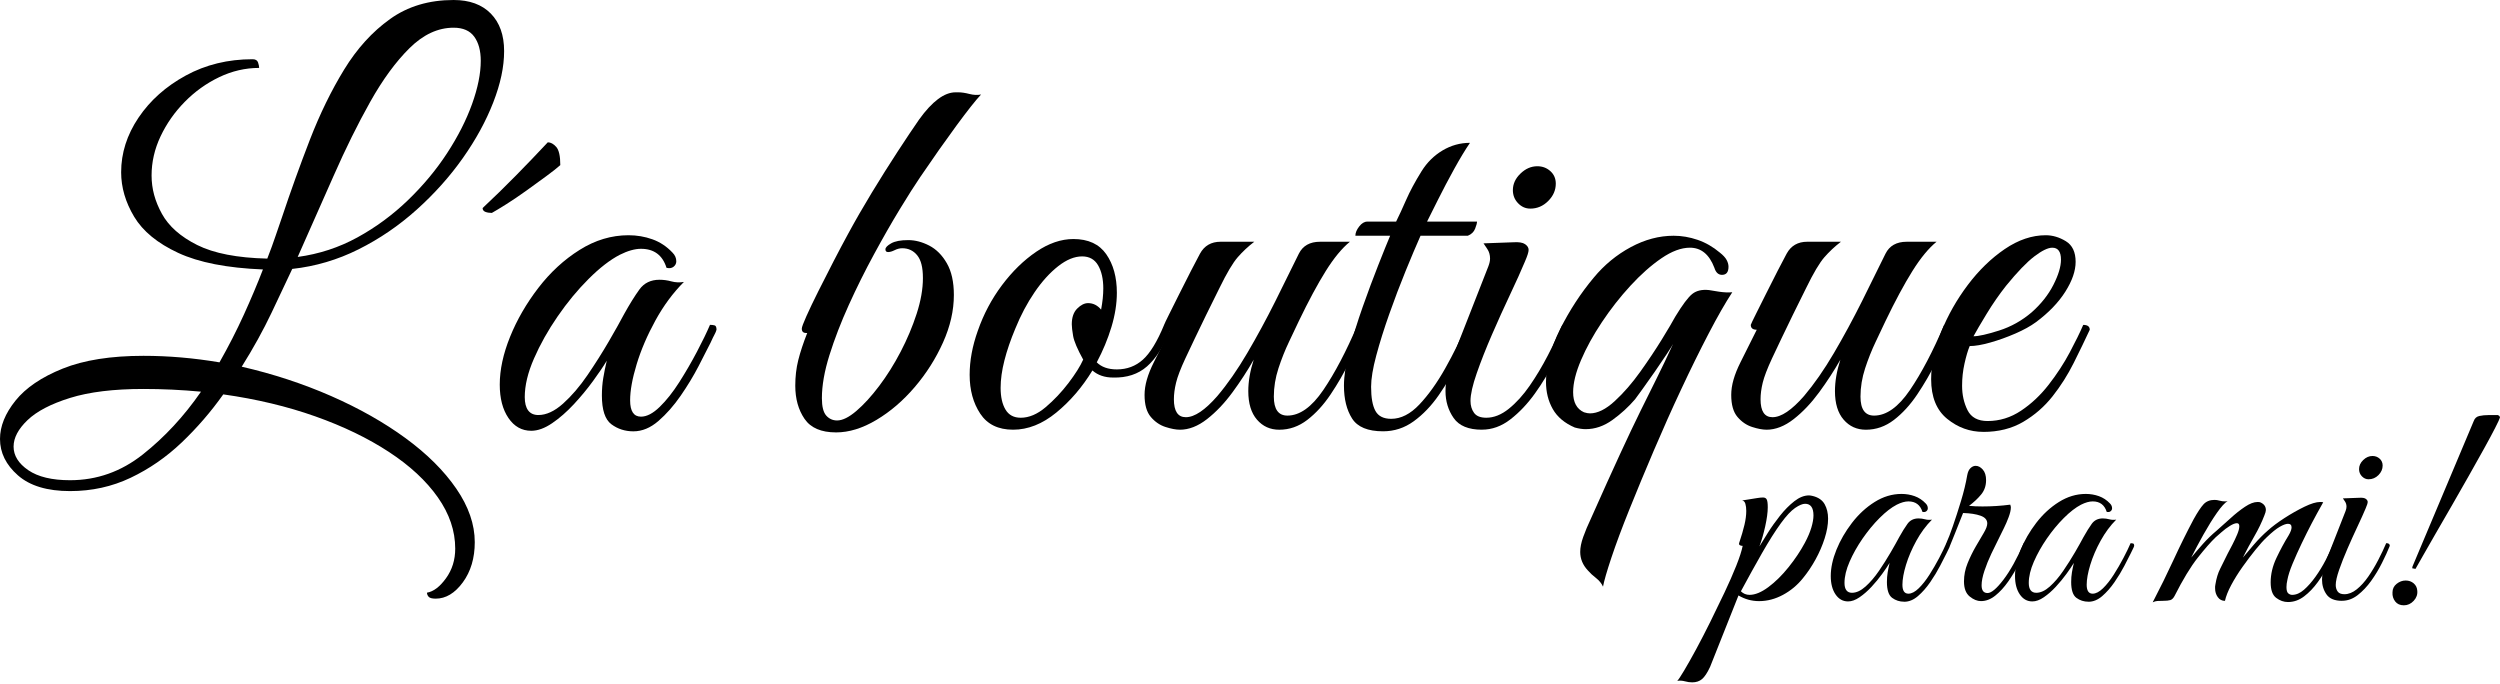 <svg xmlns="http://www.w3.org/2000/svg" width="234" height="64" viewBox="0 0 234 64" fill="none"><path d="M158.391 63.869C158.167 63.869 157.939 63.836 157.706 63.771C157.473 63.706 157.235 63.692 156.992 63.729C157.104 63.617 157.318 63.295 157.635 62.764C157.952 62.233 158.325 61.571 158.754 60.78C159.182 59.987 159.625 59.13 160.082 58.208C160.538 57.285 160.981 56.372 161.409 55.469C161.838 54.566 162.206 53.727 162.514 52.953C162.822 52.179 163.022 51.56 163.114 51.094C163.021 51.094 162.937 51.076 162.863 51.038C162.788 51.001 162.76 50.935 162.779 50.842C163.003 50.171 163.171 49.597 163.282 49.123C163.394 48.647 163.45 48.214 163.45 47.823C163.45 47.563 163.422 47.339 163.367 47.152C163.31 46.966 163.208 46.864 163.059 46.844L164.456 46.621C164.568 46.603 164.67 46.589 164.764 46.579C164.856 46.57 164.941 46.565 165.015 46.565C165.183 46.565 165.299 46.625 165.364 46.747C165.43 46.868 165.462 47.115 165.462 47.487C165.462 47.953 165.382 48.545 165.225 49.263C165.066 49.98 164.885 50.609 164.679 51.15C164.885 50.815 165.15 50.386 165.476 49.864C165.802 49.343 166.179 48.812 166.608 48.271C167.036 47.731 167.484 47.279 167.949 46.915C168.415 46.552 168.872 46.37 169.319 46.37C169.412 46.37 169.534 46.389 169.683 46.426C170.204 46.557 170.572 46.813 170.787 47.194C171.001 47.577 171.109 48.028 171.109 48.55C171.109 49.11 171.001 49.724 170.787 50.395C170.573 51.066 170.288 51.723 169.934 52.366C169.58 53.008 169.189 53.591 168.76 54.113C168.238 54.766 167.614 55.287 166.887 55.678C166.161 56.069 165.415 56.265 164.651 56.265C163.961 56.265 163.318 56.088 162.722 55.734L160.066 62.415C159.806 62.974 159.554 63.356 159.312 63.561C159.07 63.766 158.763 63.869 158.39 63.869H158.391ZM163.758 55.679C164.279 55.679 164.866 55.437 165.519 54.953C166.171 54.468 166.801 53.848 167.406 53.094C168.012 52.34 168.52 51.58 168.93 50.816C169.21 50.294 169.414 49.814 169.545 49.376C169.675 48.939 169.741 48.561 169.741 48.245C169.741 47.518 169.479 47.154 168.958 47.154C168.716 47.154 168.404 47.285 168.022 47.545C167.64 47.807 167.197 48.282 166.694 48.971C166.153 49.716 165.563 50.653 164.919 51.78C164.276 52.908 163.619 54.096 162.948 55.344C163.172 55.567 163.442 55.679 163.759 55.679H163.758Z" fill="black"></path><path d="M178.236 56.321C177.808 56.321 177.43 56.2 177.105 55.958C176.779 55.716 176.616 55.221 176.616 54.476C176.616 54.159 176.639 53.861 176.685 53.582C176.732 53.302 176.792 53.005 176.867 52.688C176.699 52.967 176.466 53.312 176.168 53.722C175.87 54.132 175.54 54.532 175.176 54.924C174.812 55.315 174.439 55.641 174.057 55.902C173.675 56.164 173.317 56.294 172.981 56.294C172.496 56.294 172.105 56.074 171.807 55.637C171.508 55.199 171.359 54.626 171.359 53.918C171.359 53.154 171.536 52.334 171.89 51.458C172.244 50.582 172.729 49.744 173.344 48.943C173.958 48.142 174.667 47.489 175.468 46.986C176.269 46.483 177.108 46.232 177.984 46.232C178.412 46.232 178.823 46.301 179.214 46.441C179.605 46.581 179.95 46.809 180.248 47.126C180.378 47.257 180.443 47.406 180.443 47.574C180.443 47.685 180.397 47.779 180.304 47.853C180.21 47.928 180.089 47.947 179.94 47.91C179.735 47.258 179.298 46.931 178.627 46.931C178.31 46.931 177.947 47.034 177.536 47.239C177.033 47.5 176.497 47.915 175.929 48.483C175.361 49.051 174.83 49.695 174.336 50.411C173.842 51.129 173.436 51.851 173.12 52.578C172.803 53.304 172.645 53.966 172.645 54.563C172.645 55.159 172.877 55.485 173.344 55.485C173.753 55.485 174.178 55.289 174.615 54.898C175.053 54.506 175.472 54.017 175.874 53.43C176.274 52.843 176.642 52.261 176.978 51.683C177.313 51.105 177.575 50.64 177.761 50.286C178.04 49.783 178.301 49.363 178.543 49.027C178.786 48.692 179.131 48.524 179.577 48.524C179.782 48.524 179.987 48.553 180.192 48.608C180.397 48.663 180.611 48.673 180.835 48.636C180.275 49.195 179.787 49.857 179.367 50.62C178.948 51.385 178.627 52.134 178.402 52.871C178.179 53.607 178.067 54.227 178.067 54.73C178.067 55.289 178.254 55.568 178.627 55.568C178.924 55.568 179.246 55.401 179.591 55.066C179.936 54.73 180.271 54.306 180.597 53.794C180.923 53.282 181.226 52.76 181.506 52.229C181.785 51.698 182.008 51.236 182.176 50.845C182.27 50.845 182.348 50.855 182.414 50.873C182.479 50.892 182.511 50.967 182.511 51.096C182.492 51.171 182.46 51.25 182.414 51.334C182.368 51.417 182.297 51.562 182.205 51.767C182.055 52.066 181.851 52.466 181.59 52.969C181.328 53.472 181.022 53.98 180.668 54.493C180.314 55.006 179.931 55.439 179.522 55.793C179.112 56.147 178.683 56.324 178.236 56.324V56.321Z" fill="black"></path><path d="M182.206 50.758C182.355 50.441 182.551 49.934 182.793 49.234C183.036 48.535 183.287 47.758 183.547 46.901C183.808 46.044 184.004 45.233 184.135 44.469C184.19 44.171 184.293 43.952 184.443 43.812C184.592 43.672 184.751 43.602 184.918 43.602C185.16 43.602 185.384 43.719 185.589 43.952C185.795 44.185 185.897 44.516 185.897 44.943C185.897 45.465 185.743 45.912 185.436 46.285C185.128 46.658 184.751 47.011 184.303 47.347C184.489 47.367 184.685 47.381 184.89 47.39C185.096 47.4 185.319 47.404 185.561 47.404C186.437 47.404 187.303 47.347 188.16 47.236C188.198 47.347 188.217 47.432 188.217 47.487C188.217 47.73 188.147 48.037 188.008 48.41C187.868 48.783 187.723 49.118 187.574 49.416C187.5 49.583 187.351 49.886 187.126 50.324C186.903 50.762 186.661 51.256 186.4 51.805C186.139 52.356 185.92 52.896 185.743 53.427C185.566 53.958 185.478 54.41 185.478 54.783C185.478 55.268 185.664 55.509 186.037 55.509C186.391 55.509 186.885 55.095 187.519 54.265C188.152 53.436 188.786 52.294 189.42 50.841C189.643 50.841 189.755 50.924 189.755 51.092C189.55 51.595 189.293 52.145 188.986 52.742C188.678 53.338 188.338 53.902 187.966 54.433C187.593 54.964 187.193 55.401 186.764 55.746C186.336 56.091 185.888 56.263 185.422 56.263C185.068 56.263 184.714 56.12 184.36 55.83C184.006 55.541 183.829 55.071 183.829 54.419C183.829 53.841 183.941 53.277 184.164 52.728C184.387 52.179 184.64 51.662 184.918 51.177C185.198 50.692 185.45 50.263 185.673 49.891C185.896 49.519 186.008 49.22 186.008 48.997C186.008 48.661 185.799 48.42 185.379 48.27C184.96 48.121 184.415 48.037 183.744 48.018C183.408 48.875 183.156 49.51 182.989 49.919C182.821 50.33 182.663 50.721 182.513 51.093C182.215 51.093 182.113 50.982 182.206 50.758Z" fill="black"></path><path d="M195.483 56.321C195.055 56.321 194.677 56.2 194.351 55.958C194.025 55.716 193.862 55.221 193.862 54.476C193.862 54.159 193.885 53.861 193.932 53.582C193.978 53.302 194.039 53.005 194.114 52.688C193.946 52.967 193.713 53.312 193.415 53.722C193.116 54.132 192.786 54.532 192.422 54.924C192.058 55.315 191.686 55.641 191.304 55.902C190.922 56.164 190.564 56.294 190.228 56.294C189.743 56.294 189.351 56.074 189.054 55.637C188.755 55.199 188.606 54.626 188.606 53.918C188.606 53.154 188.783 52.334 189.137 51.458C189.491 50.582 189.976 49.744 190.591 48.943C191.205 48.142 191.913 47.489 192.715 46.986C193.516 46.483 194.355 46.232 195.231 46.232C195.659 46.232 196.07 46.301 196.461 46.441C196.852 46.581 197.197 46.809 197.495 47.126C197.626 47.257 197.691 47.406 197.691 47.574C197.691 47.685 197.645 47.779 197.551 47.853C197.458 47.928 197.337 47.947 197.188 47.91C196.983 47.258 196.545 46.931 195.875 46.931C195.558 46.931 195.194 47.034 194.784 47.239C194.281 47.5 193.745 47.915 193.177 48.483C192.608 49.051 192.077 49.695 191.583 50.411C191.09 51.129 190.684 51.851 190.367 52.578C190.051 53.304 189.893 53.966 189.893 54.563C189.893 55.159 190.125 55.485 190.592 55.485C191.001 55.485 191.426 55.289 191.863 54.898C192.301 54.506 192.72 54.017 193.12 53.43C193.521 52.843 193.889 52.261 194.225 51.683C194.56 51.105 194.821 50.64 195.007 50.286C195.287 49.783 195.548 49.363 195.79 49.027C196.032 48.692 196.377 48.524 196.824 48.524C197.029 48.524 197.233 48.553 197.439 48.608C197.644 48.663 197.858 48.673 198.081 48.636C197.522 49.195 197.033 49.857 196.614 50.62C196.194 51.385 195.873 52.134 195.649 52.871C195.426 53.607 195.314 54.227 195.314 54.73C195.314 55.289 195.5 55.568 195.873 55.568C196.171 55.568 196.493 55.401 196.838 55.066C197.183 54.73 197.518 54.306 197.844 53.794C198.17 53.282 198.473 52.76 198.752 52.229C199.032 51.698 199.255 51.236 199.423 50.845C199.517 50.845 199.595 50.855 199.661 50.873C199.726 50.892 199.758 50.967 199.758 51.096C199.739 51.171 199.707 51.25 199.661 51.334C199.614 51.417 199.544 51.562 199.451 51.767C199.303 52.066 199.097 52.466 198.837 52.969C198.575 53.472 198.268 53.98 197.914 54.493C197.56 55.006 197.178 55.439 196.769 55.793C196.358 56.147 195.93 56.324 195.483 56.324V56.321Z" fill="black"></path><path d="M201.492 56.377C202.182 55.054 202.834 53.727 203.449 52.394C204.063 51.062 204.688 49.799 205.322 48.607C205.694 47.936 206.007 47.465 206.258 47.196C206.51 46.926 206.85 46.79 207.278 46.79C207.427 46.79 207.586 46.814 207.753 46.861C207.921 46.907 208.088 46.93 208.256 46.93C208.367 46.93 208.452 46.921 208.507 46.902C208.247 47.052 207.911 47.419 207.501 48.006C207.091 48.594 206.672 49.269 206.244 50.033C205.816 50.798 205.433 51.515 205.098 52.186C205.452 51.757 205.821 51.329 206.203 50.9C206.585 50.472 207.009 50.061 207.474 49.67C207.884 49.316 208.317 48.93 208.774 48.51C209.23 48.091 209.682 47.733 210.13 47.434C210.576 47.136 210.969 46.986 211.304 46.986C211.433 46.986 211.518 46.996 211.555 47.015C211.909 47.163 212.086 47.406 212.086 47.741C212.086 47.852 212.04 48.02 211.946 48.244C211.704 48.877 211.392 49.525 211.01 50.186C210.628 50.848 210.269 51.514 209.934 52.185C210.213 51.85 210.562 51.439 210.982 50.955C211.401 50.47 211.825 50.041 212.253 49.669C212.663 49.297 213.185 48.906 213.818 48.495C214.452 48.086 215.076 47.732 215.691 47.433C216.306 47.135 216.8 46.985 217.173 46.985C217.303 46.985 217.396 46.995 217.452 47.014C217.042 47.74 216.684 48.398 216.376 48.984C216.068 49.572 215.757 50.196 215.44 50.857C215.123 51.519 214.838 52.153 214.587 52.758C214.335 53.364 214.172 53.872 214.098 54.281C214.042 54.523 214.014 54.747 214.014 54.952C214.014 55.251 214.071 55.446 214.182 55.539C214.294 55.633 214.415 55.679 214.546 55.679C214.918 55.679 215.287 55.521 215.65 55.204C216.013 54.888 216.372 54.482 216.726 53.988C217.08 53.494 217.401 52.968 217.691 52.409C217.98 51.85 218.226 51.329 218.431 50.844C218.654 50.844 218.767 50.927 218.767 51.095C218.562 51.598 218.305 52.154 217.999 52.759C217.691 53.365 217.342 53.938 216.951 54.478C216.559 55.019 216.131 55.466 215.665 55.82C215.198 56.174 214.695 56.351 214.155 56.351C213.764 56.351 213.396 56.221 213.051 55.96C212.706 55.699 212.534 55.215 212.534 54.506C212.534 53.743 212.716 52.978 213.079 52.214C213.442 51.45 213.819 50.751 214.211 50.118C214.397 49.801 214.49 49.549 214.49 49.363C214.49 49.14 214.379 49.028 214.154 49.028C213.968 49.028 213.712 49.122 213.386 49.308C213.06 49.494 212.654 49.821 212.17 50.287C211.871 50.566 211.522 50.954 211.122 51.447C210.72 51.94 210.316 52.477 209.905 53.054C209.495 53.632 209.141 54.2 208.843 54.759C208.544 55.318 208.349 55.812 208.256 56.24C207.976 56.24 207.753 56.124 207.585 55.891C207.417 55.659 207.333 55.384 207.333 55.067V54.899C207.333 54.842 207.342 54.778 207.362 54.703C207.455 54.125 207.604 53.636 207.809 53.235C208.014 52.835 208.247 52.364 208.508 51.824C208.639 51.582 208.788 51.298 208.956 50.971C209.124 50.645 209.273 50.328 209.402 50.02C209.533 49.712 209.599 49.457 209.599 49.252C209.599 49.066 209.524 48.972 209.375 48.972C209.207 48.972 208.988 49.056 208.718 49.224C208.448 49.392 208.191 49.583 207.95 49.797C207.708 50.011 207.522 50.174 207.391 50.286C206.924 50.732 206.361 51.376 205.7 52.214C205.038 53.053 204.316 54.246 203.533 55.792C203.422 55.997 203.291 56.123 203.142 56.169C202.992 56.215 202.76 56.238 202.443 56.238C202.238 56.238 202.066 56.242 201.926 56.252C201.786 56.262 201.642 56.304 201.492 56.378V56.377Z" fill="black"></path><path d="M219.214 56.237C218.524 56.237 218.04 56.037 217.76 55.636C217.481 55.236 217.341 54.774 217.341 54.252C217.341 53.972 217.373 53.688 217.438 53.399C217.504 53.11 217.582 52.844 217.676 52.602L219.549 47.822C219.604 47.673 219.632 47.543 219.632 47.431C219.632 47.245 219.586 47.082 219.492 46.942C219.399 46.802 219.333 46.705 219.296 46.648L220.833 46.592C221.113 46.574 221.313 46.606 221.434 46.69C221.554 46.773 221.616 46.872 221.616 46.983C221.616 47.095 221.55 47.3 221.42 47.598C221.233 48.045 220.981 48.604 220.665 49.275C220.348 49.946 220.036 50.636 219.729 51.343C219.421 52.051 219.16 52.713 218.946 53.327C218.732 53.942 218.625 54.418 218.625 54.753C218.625 54.995 218.686 55.2 218.807 55.367C218.928 55.535 219.138 55.619 219.436 55.619C219.827 55.619 220.213 55.465 220.596 55.157C220.978 54.849 221.337 54.454 221.672 53.969C222.007 53.484 222.32 52.963 222.608 52.404C222.897 51.845 223.144 51.324 223.349 50.839C223.572 50.839 223.685 50.922 223.685 51.09C223.499 51.556 223.256 52.087 222.957 52.684C222.659 53.28 222.319 53.843 221.938 54.374C221.555 54.906 221.136 55.348 220.68 55.702C220.224 56.056 219.734 56.233 219.213 56.233L219.214 56.237ZM221.701 44.861C221.459 44.861 221.25 44.767 221.072 44.581C220.895 44.395 220.807 44.172 220.807 43.91C220.807 43.593 220.937 43.31 221.198 43.057C221.459 42.806 221.747 42.68 222.064 42.68C222.325 42.68 222.549 42.764 222.735 42.932C222.921 43.1 223.015 43.314 223.015 43.574C223.015 43.909 222.884 44.208 222.624 44.469C222.362 44.73 222.055 44.86 221.701 44.86V44.861Z" fill="black"></path><path d="M225 56.657C224.645 56.657 224.375 56.535 224.189 56.294C224.003 56.051 223.918 55.773 223.937 55.455C223.937 55.119 224.068 54.849 224.329 54.644C224.589 54.439 224.869 54.336 225.168 54.336C225.466 54.336 225.717 54.425 225.922 54.602C226.127 54.779 226.239 55.007 226.257 55.287C226.294 55.641 226.182 55.958 225.922 56.237C225.66 56.517 225.354 56.657 225 56.657ZM226.09 53.247L225.782 53.191L225.81 53.023L231.541 39.41C231.634 39.15 231.81 38.991 232.072 38.935C232.332 38.879 232.612 38.852 232.911 38.852H233.805L233.945 38.935L234 39.075C233.963 39.206 233.814 39.527 233.553 40.04C233.292 40.553 232.948 41.196 232.519 41.969C232.091 42.742 231.615 43.59 231.094 44.513C230.572 45.435 230.046 46.358 229.515 47.28C228.984 48.202 228.481 49.074 228.005 49.893C227.529 50.713 227.125 51.421 226.789 52.018C226.454 52.614 226.221 53.023 226.09 53.248V53.247Z" fill="black"></path><path d="M40.779 56.033C40.44 56.033 40.22 55.974 40.118 55.855C40.017 55.736 39.965 55.609 39.965 55.474C40.576 55.372 41.168 54.923 41.745 54.126C42.321 53.329 42.609 52.405 42.609 51.355C42.609 49.693 42.066 48.092 40.981 46.55C39.896 45.007 38.371 43.591 36.406 42.304C34.439 41.015 32.143 39.906 29.516 38.974C26.889 38.041 24.016 37.355 20.898 36.914C19.745 38.542 18.449 40.042 17.008 41.415C15.567 42.788 13.975 43.889 12.228 44.72C10.482 45.551 8.593 45.966 6.559 45.966C4.424 45.966 2.796 45.474 1.678 44.492C0.559 43.508 0 42.373 0 41.085C0 39.899 0.483 38.704 1.449 37.5C2.416 36.297 3.89 35.297 5.873 34.5C7.856 33.704 10.373 33.305 13.424 33.305C15.763 33.305 18.136 33.509 20.543 33.916C21.39 32.424 22.152 30.934 22.831 29.441C23.509 27.95 24.103 26.543 24.611 25.221C21.255 25.086 18.611 24.569 16.678 23.67C14.746 22.773 13.373 21.645 12.559 20.289C11.746 18.933 11.339 17.543 11.339 16.12C11.339 14.324 11.881 12.621 12.967 11.01C14.051 9.401 15.526 8.086 17.39 7.069C19.254 6.052 21.34 5.544 23.645 5.544C23.916 5.544 24.086 5.646 24.154 5.849C24.221 6.052 24.256 6.222 24.256 6.357C22.967 6.357 21.721 6.646 20.519 7.221C19.315 7.798 18.238 8.569 17.29 9.535C16.34 10.5 15.587 11.578 15.027 12.764C14.467 13.95 14.188 15.171 14.188 16.425C14.188 17.679 14.51 18.84 15.153 20.01C15.797 21.18 16.899 22.154 18.459 22.934C20.018 23.714 22.204 24.138 25.018 24.205C25.323 23.426 25.585 22.706 25.807 22.044C26.027 21.383 26.221 20.816 26.391 20.341C27.205 17.901 28.077 15.477 29.009 13.069C29.942 10.663 31.009 8.476 32.213 6.51C33.416 4.545 34.848 2.968 36.509 1.781C38.169 0.593 40.151 0 42.457 0C43.949 0 45.109 0.424 45.94 1.271C46.77 2.119 47.185 3.288 47.185 4.78C47.185 6.272 46.846 7.839 46.169 9.585C45.489 11.331 44.541 13.068 43.321 14.797C42.101 16.526 40.659 18.137 38.999 19.628C37.338 21.119 35.523 22.357 33.558 23.339C31.591 24.323 29.523 24.933 27.355 25.17C26.847 26.255 26.202 27.619 25.422 29.263C24.642 30.907 23.71 32.593 22.626 34.322C25.575 35.001 28.363 35.917 30.99 37.068C33.616 38.221 35.939 39.535 37.956 41.009C39.972 42.484 41.557 44.06 42.709 45.738C43.861 47.416 44.438 49.086 44.438 50.746C44.438 52.237 44.065 53.492 43.32 54.509C42.574 55.526 41.727 56.034 40.778 56.034L40.779 56.033ZM1.271 41.796C1.271 42.643 1.729 43.38 2.644 44.008C3.56 44.635 4.864 44.948 6.559 44.948C9.068 44.948 11.339 44.143 13.373 42.533C15.407 40.923 17.22 38.966 18.814 36.661C17.016 36.492 15.22 36.407 13.424 36.407C10.644 36.407 8.357 36.686 6.56 37.245C4.763 37.805 3.433 38.5 2.569 39.331C1.705 40.161 1.272 40.983 1.272 41.797L1.271 41.796ZM42.457 2.593C40.999 2.593 39.626 3.229 38.338 4.5C37.049 5.772 35.821 7.449 34.651 9.534C33.481 11.619 32.338 13.931 31.219 16.474C30.101 19.017 28.982 21.542 27.864 24.05C29.863 23.78 31.728 23.169 33.456 22.22C35.185 21.271 36.762 20.109 38.185 18.736C39.608 17.363 40.829 15.898 41.846 14.339C42.863 12.78 43.643 11.246 44.185 9.737C44.727 8.229 44.999 6.881 44.999 5.694C44.999 4.746 44.795 3.991 44.388 3.432C43.982 2.873 43.337 2.593 42.456 2.593H42.457Z" fill="black"></path><path d="M59.286 40.373C58.505 40.373 57.819 40.152 57.227 39.712C56.634 39.271 56.337 38.373 56.337 37.017C56.337 36.441 56.379 35.899 56.464 35.39C56.548 34.882 56.658 34.34 56.794 33.762C56.49 34.271 56.065 34.899 55.523 35.643C54.981 36.389 54.379 37.118 53.718 37.83C53.056 38.542 52.378 39.136 51.684 39.609C50.989 40.084 50.336 40.321 49.726 40.321C48.844 40.321 48.133 39.923 47.591 39.126C47.048 38.33 46.777 37.288 46.777 35.999C46.777 34.61 47.099 33.118 47.743 31.525C48.386 29.932 49.268 28.407 50.387 26.949C51.506 25.493 52.793 24.306 54.252 23.391C55.709 22.475 57.234 22.018 58.827 22.018C59.607 22.018 60.352 22.144 61.064 22.399C61.777 22.653 62.403 23.069 62.945 23.644C63.182 23.881 63.301 24.152 63.301 24.458C63.301 24.661 63.217 24.831 63.047 24.966C62.877 25.102 62.657 25.136 62.386 25.067C62.013 23.881 61.216 23.288 59.996 23.288C59.42 23.288 58.758 23.475 58.014 23.847C57.098 24.322 56.124 25.076 55.091 26.11C54.057 27.142 53.09 28.313 52.193 29.618C51.294 30.924 50.557 32.236 49.981 33.559C49.403 34.881 49.117 36.085 49.117 37.169C49.117 38.253 49.54 38.847 50.388 38.847C51.133 38.847 51.905 38.491 52.702 37.779C53.497 37.066 54.261 36.177 54.99 35.109C55.718 34.041 56.388 32.982 56.999 31.931C57.609 30.881 58.083 30.033 58.422 29.389C58.931 28.473 59.405 27.711 59.845 27.1C60.286 26.49 60.913 26.185 61.726 26.185C62.099 26.185 62.472 26.235 62.845 26.338C63.217 26.439 63.607 26.456 64.015 26.389C62.998 27.406 62.108 28.609 61.345 29.999C60.583 31.389 59.997 32.753 59.591 34.092C59.184 35.432 58.98 36.558 58.98 37.474C58.98 38.491 59.318 38.999 59.997 38.999C60.539 38.999 61.124 38.694 61.751 38.083C62.378 37.473 62.989 36.702 63.582 35.77C64.175 34.838 64.726 33.889 65.235 32.922C65.744 31.957 66.15 31.118 66.455 30.405C66.624 30.405 66.768 30.423 66.887 30.456C67.006 30.49 67.066 30.626 67.066 30.863C67.031 30.999 66.972 31.143 66.887 31.295C66.803 31.448 66.675 31.71 66.506 32.083C66.235 32.626 65.861 33.355 65.388 34.27C64.913 35.185 64.354 36.109 63.71 37.041C63.065 37.974 62.37 38.762 61.626 39.406C60.879 40.051 60.101 40.373 59.287 40.373H59.286Z" fill="black"></path><path d="M78.251 40.473C76.861 40.473 75.878 40.05 75.302 39.202C74.725 38.355 74.438 37.321 74.438 36.1C74.438 35.253 74.53 34.456 74.717 33.71C74.903 32.964 75.183 32.116 75.556 31.167H75.454C75.183 31.167 75.048 31.032 75.048 30.761C75.048 30.626 75.192 30.235 75.481 29.591C75.768 28.947 76.141 28.167 76.599 27.252C77.057 26.337 77.531 25.405 78.022 24.456C78.513 23.507 78.963 22.659 79.37 21.913C80.048 20.66 80.794 19.363 81.607 18.023C82.421 16.684 83.226 15.405 84.022 14.185C84.818 12.965 85.488 11.965 86.031 11.184C87.251 9.489 88.387 8.641 89.438 8.641H89.692C89.997 8.641 90.344 8.693 90.735 8.794C91.124 8.896 91.489 8.913 91.828 8.845C91.319 9.387 90.549 10.362 89.514 11.769C88.481 13.176 87.354 14.777 86.133 16.574C85.624 17.32 84.989 18.32 84.226 19.573C83.463 20.828 82.657 22.235 81.811 23.794C80.963 25.354 80.175 26.938 79.446 28.549C78.716 30.159 78.115 31.718 77.641 33.227C77.166 34.736 76.929 36.084 76.929 37.27C76.929 38.05 77.064 38.591 77.335 38.897C77.606 39.202 77.946 39.355 78.352 39.355C78.86 39.355 79.462 39.058 80.157 38.464C80.851 37.872 81.563 37.091 82.292 36.126C83.021 35.16 83.691 34.092 84.301 32.922C84.912 31.752 85.41 30.566 85.801 29.363C86.19 28.16 86.385 27.05 86.385 26.033C86.385 25.016 86.207 24.339 85.851 23.897C85.495 23.458 85.029 23.236 84.453 23.236C84.216 23.236 83.978 23.296 83.741 23.415C83.503 23.533 83.3 23.593 83.13 23.593C82.96 23.593 82.876 23.508 82.876 23.338C82.876 23.168 83.054 22.982 83.41 22.779C83.766 22.576 84.3 22.474 85.011 22.474C85.655 22.474 86.308 22.644 86.969 22.983C87.629 23.322 88.181 23.872 88.621 24.636C89.062 25.398 89.282 26.39 89.282 27.61C89.282 29.068 88.943 30.551 88.265 32.059C87.587 33.568 86.706 34.957 85.621 36.228C84.535 37.5 83.341 38.525 82.036 39.304C80.73 40.085 79.468 40.474 78.248 40.474L78.251 40.473Z" fill="black"></path><path d="M94.826 40.22C93.436 40.22 92.411 39.72 91.751 38.72C91.09 37.72 90.759 36.508 90.759 35.085C90.759 33.762 91.013 32.39 91.521 30.966C92.063 29.407 92.818 27.983 93.783 26.695C94.75 25.407 95.817 24.364 96.987 23.567C98.157 22.772 99.318 22.373 100.47 22.373C101.86 22.373 102.886 22.847 103.546 23.796C104.207 24.745 104.538 25.949 104.538 27.406C104.538 28.423 104.368 29.491 104.03 30.61C103.691 31.728 103.234 32.831 102.657 33.915C103.098 34.355 103.725 34.576 104.538 34.576C105.487 34.576 106.301 34.271 106.978 33.66C107.656 33.05 108.317 31.967 108.961 30.407C109.367 30.407 109.572 30.559 109.572 30.864C108.927 32.423 108.19 33.568 107.36 34.296C106.529 35.025 105.47 35.372 104.182 35.338C103.402 35.338 102.759 35.118 102.25 34.677C101.3 36.237 100.173 37.55 98.869 38.618C97.564 39.687 96.217 40.22 94.826 40.22ZM95.539 39.101C96.318 39.101 97.098 38.77 97.877 38.109C98.657 37.449 99.368 36.694 100.013 35.847C100.657 35 101.114 34.271 101.386 33.66C100.843 32.678 100.53 31.94 100.445 31.448C100.36 30.958 100.319 30.593 100.319 30.355C100.319 29.711 100.488 29.22 100.827 28.881C101.166 28.542 101.505 28.372 101.843 28.372C102.318 28.372 102.725 28.575 103.064 28.982C103.131 28.609 103.182 28.262 103.217 27.94C103.25 27.618 103.268 27.304 103.268 27C103.268 26.118 103.107 25.398 102.785 24.838C102.462 24.279 101.962 23.999 101.285 23.999C100.573 23.999 99.828 24.304 99.048 24.914C98.268 25.525 97.53 26.338 96.836 27.355C96.141 28.372 95.54 29.507 95.031 30.762C94.59 31.813 94.25 32.804 94.014 33.736C93.776 34.668 93.658 35.524 93.658 36.304C93.658 37.152 93.811 37.829 94.115 38.338C94.42 38.847 94.895 39.1 95.539 39.1V39.101Z" fill="black"></path><path d="M110.437 40.22C110.063 40.22 109.615 40.135 109.089 39.965C108.563 39.796 108.105 39.483 107.716 39.025C107.325 38.567 107.131 37.881 107.131 36.966C107.131 36.05 107.419 35.068 107.995 33.915C108.572 32.763 109.08 31.746 109.52 30.864C109.147 30.864 108.961 30.711 108.961 30.407C108.994 30.305 109.147 29.983 109.419 29.44C109.689 28.898 110.011 28.254 110.384 27.508C110.758 26.762 111.122 26.042 111.478 25.347C111.834 24.653 112.113 24.119 112.317 23.746C112.723 23 113.367 22.627 114.249 22.627H117.401C116.825 23.069 116.308 23.552 115.85 24.077C115.393 24.603 114.824 25.56 114.147 26.949C113.673 27.899 113.257 28.738 112.902 29.466C112.546 30.195 112.19 30.933 111.834 31.678C111.478 32.423 111.181 33.051 110.944 33.559C110.503 34.508 110.214 35.262 110.08 35.821C109.944 36.38 109.876 36.898 109.876 37.372C109.876 38.491 110.249 39.05 110.995 39.05C111.809 39.05 112.791 38.389 113.944 37.068C114.893 35.949 115.825 34.61 116.74 33.051C117.656 31.492 118.528 29.881 119.359 28.221C120.189 26.56 120.926 25.068 121.571 23.747C121.943 23.001 122.605 22.628 123.553 22.628H126.35C125.603 23.239 124.85 24.153 124.087 25.374C123.325 26.594 122.486 28.154 121.571 30.052C121.333 30.561 121.027 31.205 120.655 31.985C120.282 32.765 119.951 33.595 119.663 34.476C119.375 35.358 119.231 36.24 119.231 37.121C119.231 38.308 119.654 38.9 120.502 38.9C121.654 38.9 122.773 38.103 123.858 36.51C124.942 34.917 126.011 32.883 127.062 30.409C127.332 30.409 127.494 30.426 127.544 30.459C127.595 30.493 127.637 30.629 127.671 30.866C127.298 31.782 126.849 32.773 126.323 33.841C125.797 34.909 125.205 35.934 124.544 36.917C123.883 37.9 123.154 38.696 122.357 39.307C121.561 39.917 120.687 40.222 119.739 40.222C118.891 40.222 118.196 39.909 117.654 39.281C117.112 38.655 116.84 37.765 116.84 36.612C116.84 35.697 117.009 34.714 117.349 33.663C116.773 34.679 116.111 35.697 115.366 36.713C114.62 37.73 113.823 38.569 112.976 39.23C112.129 39.891 111.281 40.222 110.435 40.222L110.437 40.22Z" fill="black"></path><path d="M137.587 13.373C137.147 14.018 136.655 14.831 136.113 15.813C135.57 16.797 135.07 17.746 134.613 18.661C134.155 19.576 133.807 20.271 133.571 20.745H138.249C138.249 20.881 138.19 21.101 138.071 21.406C137.951 21.711 137.723 21.932 137.385 22.067H132.961C132.555 22.982 132.088 24.084 131.563 25.372C131.037 26.661 130.529 28 130.038 29.389C129.546 30.779 129.14 32.075 128.818 33.278C128.495 34.482 128.335 35.457 128.335 36.202C128.335 37.219 128.47 37.974 128.742 38.465C129.012 38.956 129.504 39.202 130.216 39.202C131.131 39.202 132.013 38.753 132.861 37.854C133.707 36.957 134.513 35.829 135.276 34.472C136.038 33.117 136.707 31.761 137.284 30.405C137.691 30.405 137.895 30.558 137.895 30.862C137.522 31.778 137.064 32.777 136.522 33.862C135.98 34.947 135.36 35.989 134.666 36.989C133.971 37.989 133.191 38.803 132.327 39.429C131.463 40.057 130.505 40.37 129.455 40.37C128.031 40.37 127.065 39.971 126.557 39.175C126.049 38.379 125.794 37.353 125.794 36.099C125.794 35.184 125.963 34.074 126.303 32.768C126.642 31.464 127.058 30.116 127.549 28.726C128.039 27.337 128.522 26.04 128.998 24.836C129.473 23.633 129.845 22.71 130.117 22.065H126.863C126.863 21.794 126.981 21.506 127.219 21.2C127.455 20.895 127.709 20.742 127.981 20.742H130.676C130.946 20.2 131.26 19.522 131.616 18.708C131.972 17.895 132.455 16.997 133.066 16.014C133.575 15.2 134.227 14.557 135.023 14.081C135.819 13.607 136.676 13.369 137.591 13.369L137.587 13.373Z" fill="black"></path><path d="M138.706 40.22C137.451 40.22 136.57 39.856 136.061 39.126C135.553 38.398 135.299 37.559 135.299 36.61C135.299 36.101 135.357 35.585 135.477 35.059C135.595 34.534 135.739 34.051 135.909 33.609L139.316 24.914C139.418 24.644 139.469 24.407 139.469 24.202C139.469 23.863 139.385 23.567 139.215 23.312C139.045 23.058 138.926 22.881 138.858 22.778L141.655 22.676C142.163 22.643 142.527 22.701 142.748 22.854C142.968 23.007 143.079 23.185 143.079 23.389C143.079 23.592 142.959 23.965 142.723 24.507C142.384 25.321 141.926 26.338 141.35 27.558C140.774 28.778 140.206 30.032 139.647 31.321C139.088 32.609 138.613 33.812 138.224 34.931C137.834 36.049 137.639 36.913 137.639 37.524C137.639 37.966 137.749 38.338 137.97 38.642C138.191 38.947 138.572 39.1 139.114 39.1C139.826 39.1 140.529 38.821 141.224 38.261C141.918 37.702 142.572 36.982 143.182 36.1C143.792 35.219 144.359 34.269 144.885 33.252C145.41 32.235 145.858 31.287 146.232 30.404C146.638 30.404 146.842 30.557 146.842 30.862C146.503 31.71 146.062 32.676 145.52 33.76C144.978 34.845 144.359 35.87 143.665 36.836C142.969 37.803 142.207 38.608 141.376 39.251C140.545 39.896 139.655 40.217 138.707 40.217L138.706 40.22ZM143.231 19.525C142.79 19.525 142.409 19.356 142.087 19.017C141.764 18.678 141.605 18.272 141.605 17.797C141.605 17.221 141.841 16.703 142.317 16.246C142.791 15.788 143.317 15.56 143.893 15.56C144.368 15.56 144.774 15.713 145.113 16.017C145.452 16.322 145.622 16.712 145.622 17.187C145.622 17.798 145.385 18.34 144.91 18.815C144.435 19.29 143.876 19.527 143.232 19.527L143.231 19.525Z" fill="black"></path><path d="M150.044 54.915C149.908 54.61 149.688 54.338 149.383 54.101C149.078 53.864 148.824 53.626 148.621 53.389C148.146 52.881 147.908 52.303 147.908 51.66C147.908 51.253 148.001 50.787 148.188 50.261C148.374 49.735 148.621 49.151 148.925 48.507C150.01 46.067 150.916 44.058 151.645 42.482C152.373 40.906 153.009 39.567 153.552 38.465C154.094 37.363 154.602 36.338 155.077 35.389C155.552 34.44 156.06 33.372 156.602 32.185C156.534 32.321 156.34 32.635 156.018 33.126C155.695 33.617 155.323 34.168 154.899 34.778C154.475 35.389 154.085 35.94 153.729 36.431C153.373 36.923 153.145 37.236 153.043 37.371C152.433 38.083 151.73 38.727 150.933 39.303C150.136 39.88 149.297 40.169 148.416 40.169C148.112 40.169 147.772 40.117 147.399 40.016C146.45 39.608 145.764 39.033 145.34 38.287C144.916 37.541 144.705 36.693 144.705 35.744C144.705 34.219 145.145 32.574 146.026 30.812C146.908 29.05 147.959 27.439 149.179 25.982C150.161 24.796 151.314 23.846 152.636 23.134C153.958 22.422 155.296 22.066 156.653 22.066C157.399 22.066 158.144 22.193 158.89 22.447C159.636 22.702 160.331 23.1 160.975 23.642C161.279 23.88 161.491 24.109 161.61 24.328C161.729 24.549 161.788 24.761 161.788 24.964C161.788 25.473 161.585 25.726 161.178 25.726C160.839 25.726 160.601 25.506 160.466 25.065C159.991 23.812 159.227 23.184 158.177 23.184C157.364 23.184 156.474 23.515 155.508 24.176C154.542 24.837 153.575 25.694 152.61 26.744C151.643 27.795 150.754 28.93 149.94 30.151C149.126 31.371 148.474 32.558 147.983 33.71C147.491 34.863 147.245 35.862 147.245 36.709C147.245 37.659 147.584 38.286 148.262 38.59C148.364 38.625 148.466 38.65 148.567 38.667C148.669 38.684 148.753 38.692 148.822 38.692C149.534 38.692 150.304 38.311 151.135 37.548C151.965 36.786 152.762 35.87 153.525 34.802C154.288 33.734 154.966 32.717 155.559 31.752C156.151 30.786 156.567 30.083 156.804 29.641C157.482 28.523 158.016 27.81 158.406 27.506C158.795 27.201 159.312 27.082 159.957 27.15C160.126 27.184 160.439 27.234 160.897 27.302C161.355 27.371 161.769 27.388 162.142 27.354C161.498 28.337 160.76 29.625 159.931 31.218C159.1 32.812 158.244 34.549 157.363 36.43C156.48 38.311 155.625 40.226 154.795 42.175C153.964 44.124 153.201 45.963 152.506 47.693C151.811 49.421 151.252 50.921 150.828 52.193C150.404 53.464 150.142 54.37 150.041 54.913L150.044 54.915Z" fill="black"></path><path d="M165.348 40.22C164.975 40.22 164.526 40.135 164 39.965C163.474 39.796 163.017 39.483 162.627 39.025C162.237 38.567 162.043 37.881 162.043 36.966C162.043 36.05 162.331 35.068 162.907 33.915C163.483 32.763 163.991 31.746 164.432 30.864C164.059 30.864 163.873 30.711 163.873 30.407C163.906 30.305 164.059 29.983 164.33 29.44C164.601 28.898 164.923 28.254 165.296 27.508C165.669 26.762 166.033 26.042 166.389 25.347C166.745 24.653 167.025 24.119 167.228 23.746C167.634 23 168.278 22.627 169.16 22.627H172.313C171.736 23.069 171.219 23.552 170.762 24.077C170.304 24.603 169.736 25.56 169.059 26.949C168.584 27.899 168.169 28.738 167.814 29.466C167.457 30.195 167.101 30.933 166.745 31.678C166.389 32.423 166.092 33.051 165.855 33.559C165.415 34.508 165.126 35.262 164.991 35.821C164.855 36.38 164.788 36.898 164.788 37.372C164.788 38.491 165.16 39.05 165.906 39.05C166.72 39.05 167.703 38.389 168.856 37.068C169.804 35.949 170.737 34.61 171.652 33.051C172.567 31.492 173.439 29.881 174.27 28.221C175.1 26.56 175.837 25.068 176.482 23.747C176.854 23.001 177.516 22.628 178.465 22.628H181.261C180.515 23.239 179.761 24.153 178.999 25.374C178.236 26.594 177.397 28.154 176.482 30.052C176.245 30.561 175.939 31.205 175.567 31.985C175.194 32.765 174.863 33.595 174.575 34.476C174.286 35.358 174.142 36.24 174.142 37.121C174.142 38.308 174.566 38.9 175.414 38.9C176.566 38.9 177.684 38.103 178.769 36.51C179.854 34.917 180.922 32.883 181.973 30.409C182.244 30.409 182.406 30.426 182.456 30.459C182.506 30.493 182.549 30.629 182.583 30.866C182.21 31.782 181.761 32.773 181.235 33.841C180.709 34.909 180.116 35.934 179.455 36.917C178.795 37.9 178.065 38.696 177.269 39.307C176.472 39.917 175.599 40.222 174.65 40.222C173.802 40.222 173.107 39.909 172.565 39.281C172.023 38.655 171.752 37.765 171.752 36.612C171.752 35.697 171.921 34.714 172.26 33.663C171.684 34.679 171.022 35.697 170.278 36.713C169.532 37.73 168.735 38.569 167.888 39.23C167.04 39.891 166.192 40.222 165.346 40.222L165.348 40.22Z" fill="black"></path><path d="M185.636 40.423C184.381 40.423 183.254 40.017 182.255 39.203C181.255 38.389 180.755 37.152 180.755 35.491C180.755 34.102 181.068 32.627 181.696 31.067C182.322 29.508 183.153 28.043 184.187 26.67C185.221 25.297 186.374 24.178 187.644 23.314C188.916 22.45 190.194 22.018 191.483 22.018C192.126 22.018 192.754 22.205 193.364 22.577C193.974 22.95 194.279 23.594 194.279 24.509C194.279 25.357 193.956 26.288 193.312 27.305C192.668 28.322 191.752 29.272 190.566 30.153C190.058 30.526 189.414 30.882 188.634 31.221C187.853 31.56 187.075 31.84 186.295 32.06C185.515 32.282 184.871 32.391 184.363 32.391C184.193 32.797 184.032 33.341 183.88 34.018C183.727 34.697 183.652 35.391 183.652 36.103C183.652 36.951 183.821 37.713 184.16 38.391C184.499 39.07 185.127 39.408 186.041 39.408C187.159 39.408 188.202 39.086 189.168 38.442C190.134 37.799 190.999 36.986 191.761 36.002C192.524 35.02 193.177 34.02 193.719 33.003C194.261 31.986 194.685 31.122 194.99 30.41C195.397 30.41 195.601 30.562 195.601 30.867C195.16 31.817 194.66 32.85 194.101 33.968C193.542 35.087 192.881 36.129 192.118 37.096C191.356 38.061 190.441 38.858 189.372 39.486C188.304 40.113 187.059 40.426 185.636 40.426V40.423ZM184.72 31.474C185.195 31.474 185.992 31.296 187.11 30.94C188.229 30.584 189.246 30.016 190.161 29.237C191.042 28.457 191.72 27.601 192.195 26.669C192.67 25.737 192.907 24.949 192.907 24.304C192.907 23.559 192.635 23.185 192.093 23.185C191.687 23.185 191.128 23.457 190.415 23.999C189.703 24.541 188.821 25.457 187.771 26.745C187.126 27.559 186.517 28.44 185.94 29.389C185.364 30.338 184.957 31.033 184.72 31.474Z" fill="black"></path><path d="M46.038 19.93C45.8 19.93 45.597 19.897 45.427 19.829C45.257 19.761 45.173 19.643 45.173 19.473C46.223 18.49 47.258 17.482 48.275 16.447C49.292 15.413 50.291 14.371 51.274 13.32C51.545 13.32 51.808 13.465 52.063 13.751C52.317 14.04 52.444 14.608 52.444 15.455C52.139 15.727 51.698 16.074 51.122 16.497C50.546 16.922 49.927 17.37 49.267 17.844C48.606 18.319 47.978 18.742 47.386 19.116C46.792 19.489 46.343 19.76 46.038 19.929V19.93Z" fill="black"></path></svg>